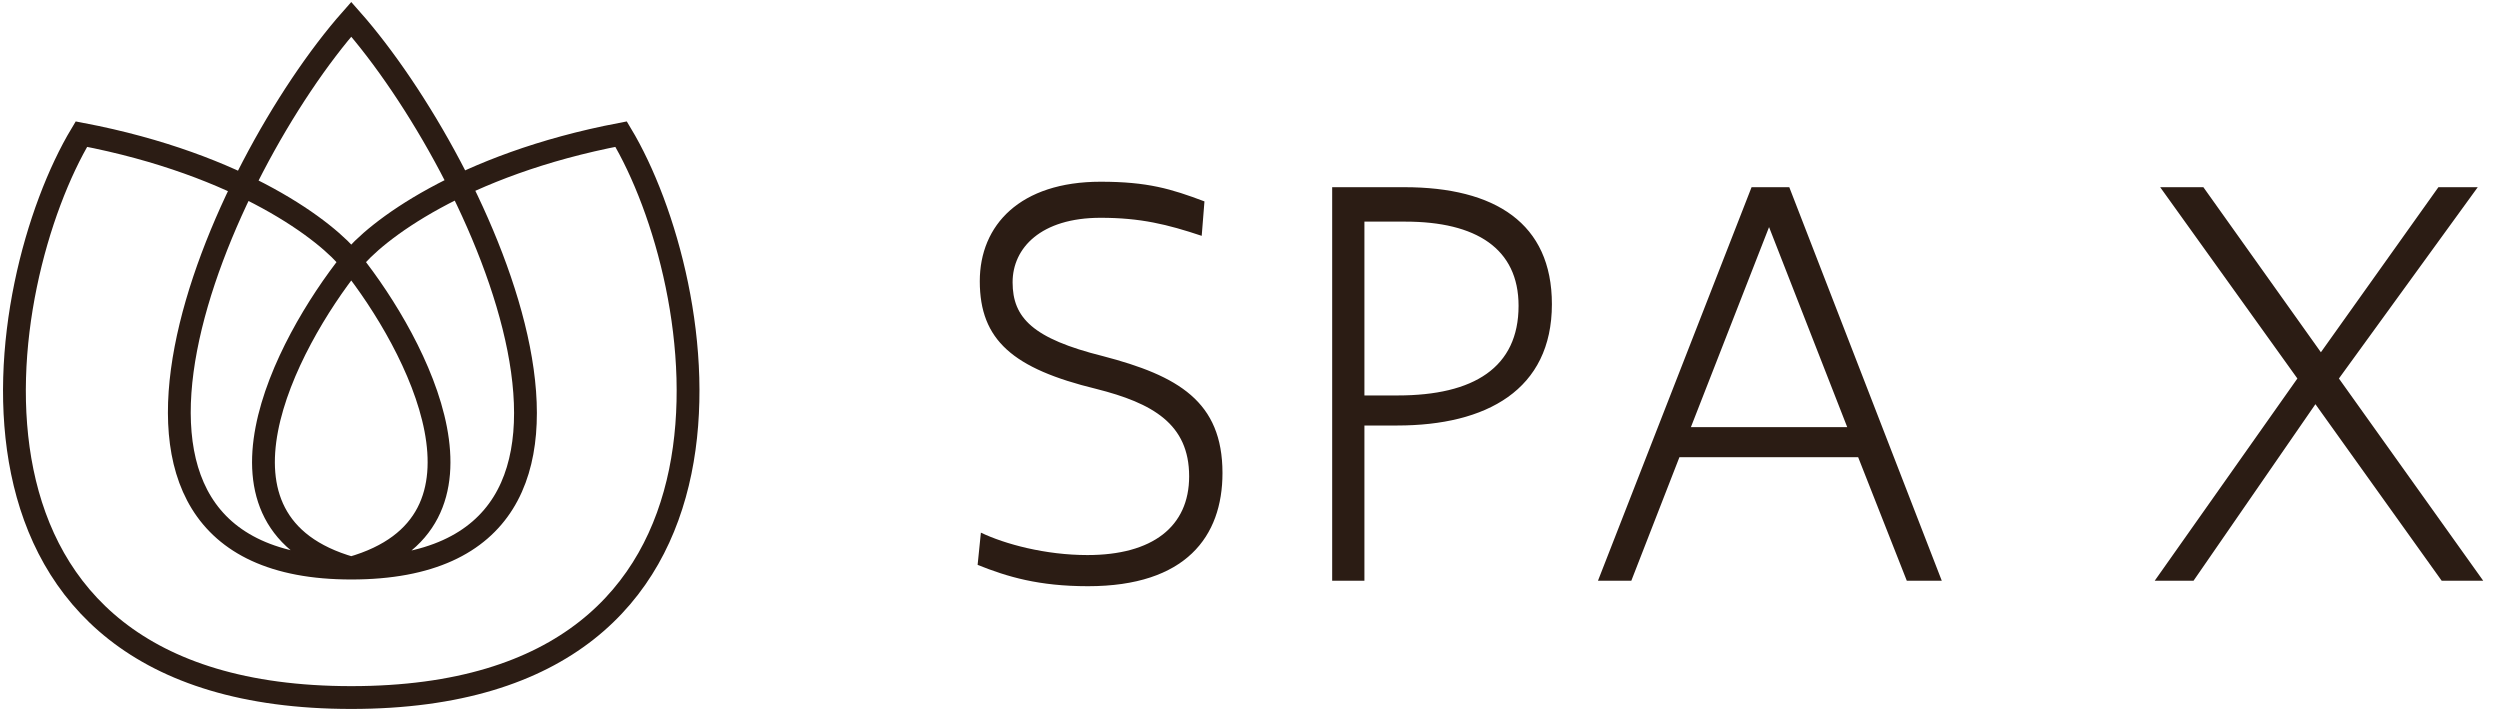 <svg width="129" height="37" viewBox="0 0 129 37" fill="none" xmlns="http://www.w3.org/2000/svg">
<path d="M18.125 29.313C2.048 29.313 11.444 8.551 18.125 0.993C24.805 8.551 34.478 29.313 18.125 29.313ZM18.125 29.313C9.92 26.98 14.706 17.803 18.125 13.507M18.125 29.313C26.329 26.98 21.543 17.803 18.125 13.507M18.125 13.507C16.933 11.97 12.479 8.501 4.2 6.921C-0.411 14.604 -3.969 35.993 18.125 35.993C40.218 35.993 36.66 14.604 32.049 6.921C23.77 8.501 19.316 11.97 18.125 13.507Z" stroke="#2B1C14" stroke-width="1.177"/>
<path d="M50.445 29.148C51.996 29.769 53.603 30.248 56.142 30.248C61.191 30.248 63.08 27.682 63.08 24.41C63.08 20.715 60.796 19.39 56.904 18.374C53.293 17.472 52.25 16.4 52.25 14.566C52.25 12.79 53.716 11.238 56.791 11.238C58.85 11.238 60.232 11.577 62.008 12.169L62.15 10.392C60.429 9.744 59.216 9.377 56.791 9.377C52.645 9.377 50.557 11.605 50.557 14.51C50.557 17.556 52.278 19.023 56.565 20.067C59.47 20.8 61.36 21.872 61.36 24.579C61.36 27.174 59.47 28.641 56.114 28.641C53.942 28.641 51.855 28.077 50.614 27.484L50.445 29.148ZM72.096 21.956C76.694 21.956 80.078 20.123 80.078 15.695C80.078 11.52 77.145 9.659 72.463 9.659H68.74V29.966H70.404V21.956H72.096ZM72.519 11.436C76.158 11.436 78.358 12.818 78.358 15.779C78.358 18.966 76.045 20.405 72.124 20.405H70.404V11.436H72.519ZM98.391 29.966H100.196L92.327 9.659H90.381L82.455 29.966H84.176L86.658 23.592H95.881L98.391 29.966ZM95.317 22.041H87.25L91.283 11.718L95.317 22.041ZM125.991 29.966H128.134L120.688 19.531L127.852 9.659H125.822L119.758 18.177L113.694 9.659H111.465L118.545 19.531L111.183 29.966H113.186L119.476 20.856L125.991 29.966Z" fill="#2B1C14"/>
</svg>

